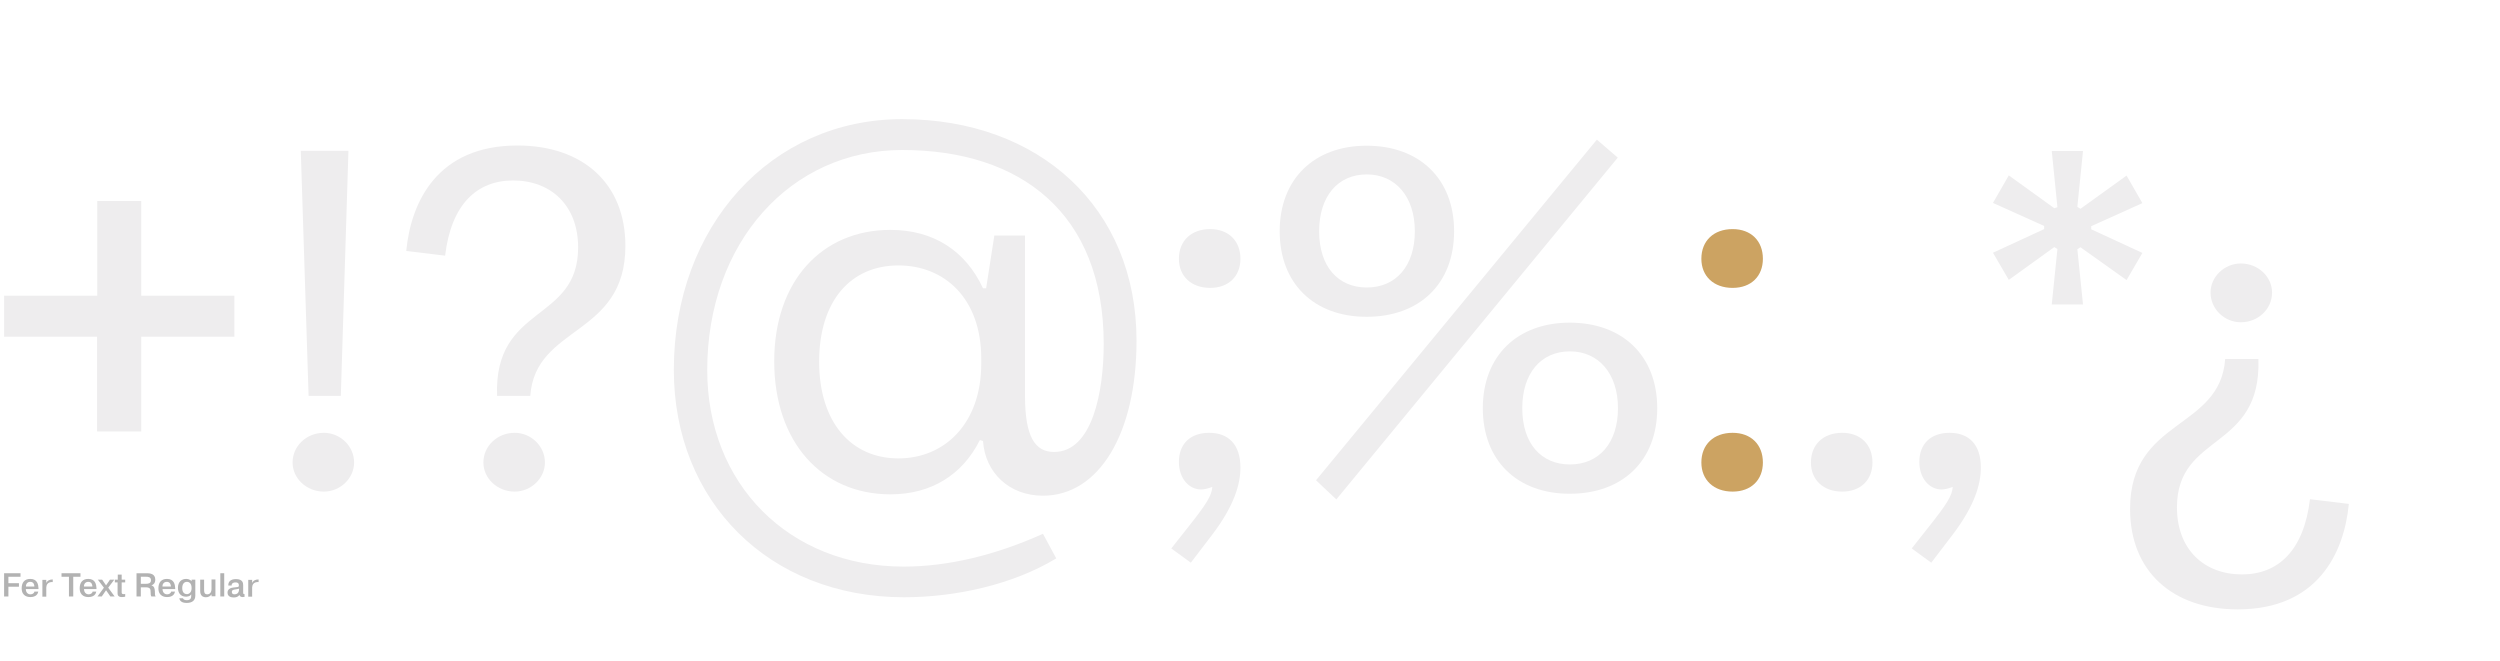 <?xml version="1.0" encoding="utf-8"?>
<!-- Generator: Adobe Illustrator 22.0.0, SVG Export Plug-In . SVG Version: 6.00 Build 0)  -->
<svg version="1.1" id="Layer_1" xmlns="http://www.w3.org/2000/svg" xmlns:xlink="http://www.w3.org/1999/xlink" x="0px" y="0px"
	 viewBox="0 0 1280 338.6" style="enable-background:new 0 0 1280 338.6;" xml:space="preserve">
<style type="text/css">
	.st0{fill:#FFFFFF;}
	.st1{fill:#EEEDEE;}
	.st2{fill:#CCA362;}
	.st3{fill:#B2B2B2;}
</style>
<rect class="st0" width="1280" height="338.6"/>
<path class="st1" d="M2.1,151.4h47.7v-48.5h22.5v48.5h47.7v21H72.3v48.5H49.7v-48.5H2.1V151.4z"/>
<path class="st1" d="M149.8,236.8c0-8.4,7.1-15.2,16-15.2c8.4,0,15.5,6.8,15.5,15.2c0,8.1-7.1,14.9-15.5,14.9
	C156.9,251.7,149.8,244.9,149.8,236.8z M154,77.2h24.4l-3.9,125.5h-16.5L154,77.2z"/>
<path class="st1" d="M296,126.7c0-21.5-13.9-34.3-33.3-34.3c-18.6,0-31.7,12.3-34.8,38.5l-19.9-2.4c2.4-25.2,16-54,56.9-54
	c33.5,0,55.3,19.4,55.3,51.4c0,46.6-46.1,40.3-48.7,76.8h-17C252.8,155.6,296,165.3,296,126.7z M247.5,236.8c0-8.4,7.1-15.2,16-15.2
	c8.4,0,15.5,6.8,15.5,15.2c0,8.1-7.1,14.9-15.5,14.9C254.6,251.7,247.5,244.9,247.5,236.8z"/>
<path class="st1" d="M345,189.4C345,115.5,395,61,461.9,61c70.2,0,120,45.3,120,113.4c0,47.9-19.4,79.4-47.9,79.4
	c-17.3,0-29.6-11.8-30.7-28l-1.6-0.5c-8.9,17.8-24.9,27.8-45.8,27.8c-35.1,0-59.5-26.7-59.5-68.1c0-41.1,24.4-67.3,59.5-67.3
	c22,0,38.5,10.7,47.4,29.9h1.6l4.2-27h15.7v82c0,21.2,5.2,28.8,14.9,28.8c19.6,0,25.4-30.9,25.4-55.3c0-67.1-42.7-99.3-103.2-99.3
	c-57.1,0-99.8,47.4-99.8,112.7c0,58.2,41.7,100.6,100.6,100.6c22.5,0,46.9-5.8,71.3-16.8l6.8,12.6c-22.5,13.6-51.9,19.9-78.1,19.9
	C393.7,305.7,345,256.7,345,189.4z M460,234.7c23.6,0,42.4-17.8,42.4-48.5v-2.6c0-30.9-18.9-47.7-42.4-47.7
	c-24.4,0-40.6,18.1-40.6,49.3C419.4,216.1,435.7,234.7,460,234.7z"/>
<path class="st1" d="M599.7,280.8l7.9-10c10.2-12.8,12.8-17,13.1-21.5c-2.6,1-4.5,1.3-5.8,1.3c-6,0-11.3-5.5-11.3-14.1
	c0-9.2,5.8-14.9,15.5-14.9c9.7,0,16,5.8,16,17.8c0,8.4-3.1,19.4-14.4,34.3l-11,14.4L599.7,280.8z M603.6,132.5
	c0-9.2,6.3-15.2,16-15.2c9.4,0,15.5,6,15.5,15.2c0,8.9-6,14.9-15.5,14.9C609.9,147.4,603.6,141.4,603.6,132.5z"/>
<path class="st1" d="M655.2,118.4c0-26.7,17.6-43.8,44.5-43.8s44.8,16.8,44.8,43.8s-17.8,43.8-44.8,43.8S655.2,145.1,655.2,118.4z
	 M673.8,245.9L817.6,71.5l10.7,9.2l-144.1,175L673.8,245.9z M724.4,118.4c0-17.8-10-29.1-24.6-29.1c-14.9,0-24.4,11.3-24.4,29.1
	c0,18.1,9.7,28.8,24.4,28.8C714.7,147.2,724.4,136.2,724.4,118.4z M759.2,209c0-26.7,17.6-43.8,44.5-43.8s44.8,16.8,44.8,43.8
	s-17.8,43.8-44.8,43.8S759.2,235.7,759.2,209z M828.4,209c0-17.8-10-29.1-24.6-29.1c-14.9,0-24.4,11.3-24.4,29.1
	c0,18.1,9.7,28.8,24.4,28.8C818.7,237.8,828.4,226.8,828.4,209z"/>
<path class="st2" d="M871.1,132.5c0-9.2,6.3-15.2,16-15.2c9.4,0,15.5,6,15.5,15.2c0,8.9-6,14.9-15.5,14.9
	C877.4,147.4,871.1,141.4,871.1,132.5z M871.1,236.8c0-9.2,6.3-15.2,16-15.2c9.4,0,15.5,6,15.5,15.2c0,8.9-6,14.9-15.5,14.9
	C877.4,251.7,871.1,245.7,871.1,236.8z"/>
<path class="st1" d="M927.2,236.8c0-9.2,6.3-15.2,16-15.2c9.4,0,15.5,6,15.5,15.2c0,8.9-6,14.9-15.5,14.9
	C933.5,251.7,927.2,245.7,927.2,236.8z"/>
<path class="st1" d="M978.8,280.8l7.9-10c10.2-12.8,12.8-17,13.1-21.5c-2.6,1-4.5,1.3-5.8,1.3c-6,0-11.3-5.5-11.3-14.1
	c0-9.2,5.8-14.9,15.5-14.9c9.7,0,16,5.8,16,17.8c0,8.4-3.1,19.4-14.4,34.3l-11,14.4L978.8,280.8z"/>
<path class="st1" d="M1053.4,127.5l-1.6-1l-23.3,16.8l-8.1-13.9l26.2-12.1v-1.6l-26.2-11.8l8.1-14.1l23.3,16.8l1.6-0.5l-2.9-28.8h16
	l-2.9,28.6l1.6,1l23.6-17l8.1,14.1l-26.2,11.8v1.6l26.2,12.1l-8.1,13.9l-23.6-16.8l-1.6,1l2.9,28.3h-16L1053.4,127.5z"/>
<path class="st1" d="M1090.6,260.6c0-46.6,46.1-40.3,48.7-76.8h17c1.6,47.2-41.7,37.5-41.7,76c0,21.5,13.9,34.3,33.3,34.3
	c18.6,0,31.7-12.3,34.8-38.5l19.9,2.4c-2.4,25.2-16,54-56.9,54C1112.4,312,1090.6,292.6,1090.6,260.6z M1131.8,149.8
	c0-8.1,7.1-14.9,15.5-14.9c8.9,0,16,6.8,16,14.9c0,8.4-7.1,15.2-16,15.2C1138.9,165,1131.8,158.2,1131.8,149.8z"/>
<path class="st3" d="M9.7,298.6v1.8H4.3v5H2.1v-11.9h8.4v1.8H4.3v3.3H9.7z"/>
<path class="st3" d="M19.6,302.9c-0.2,1.1-1,2.8-4.1,2.8c-0.9,0-4.4-0.2-4.4-4.5c0-2.9,1.4-4.8,4.4-4.8c3.7,0,4.1,3,4.2,4.7
	c0,0.2,0,0.3,0,0.5h-6.5c0,1.1,0.6,2.7,2.4,2.7c0.9,0,1.9-0.5,2-1.4H19.6z M17.6,300.3c0-0.8-0.3-2.4-2.1-2.4
	c-1.6,0-2.3,1.3-2.2,2.4H17.6z"/>
<path class="st3" d="M27,298c-2.7-0.1-3.2,1.5-3.3,2.7c0,0.3,0,0.6,0,0.9v3.9h-2v-8.6h2v1.6h0c0.6-1.4,2-1.8,3-1.8H27V298z"/>
<path class="st3" d="M31.5,295.3v-1.8h9.7v1.8h-3.7v10.1h-2.2v-10.1H31.5z"/>
<path class="st3" d="M49.3,302.9c-0.2,1.1-1,2.8-4.1,2.8c-0.9,0-4.4-0.2-4.4-4.5c0-2.9,1.4-4.8,4.4-4.8c3.7,0,4.1,3,4.2,4.7
	c0,0.2,0,0.3,0,0.5H43c0,1.1,0.6,2.7,2.4,2.7c0.9,0,1.9-0.5,2-1.4H49.3z M47.3,300.3c0-0.8-0.3-2.4-2.1-2.4c-1.6,0-2.3,1.3-2.2,2.4
	H47.3z"/>
<path class="st3" d="M56.3,296.8h2.2l-3.1,4.1l3.3,4.5h-2.2l-2.2-3.2l-2.2,3.2h-2.2l3.3-4.5l-3.1-4.1h2.2l2,2.9L56.3,296.8z"/>
<path class="st3" d="M60.3,296.8v-2.6h2v2.6h1.8v1.4h-1.8v4.9c0,0.6,0,1.1,1,1.1c0.3,0,0.6,0,0.8-0.1v1.4c-0.5,0.1-1.1,0.2-1.7,0.2
	c-2.1,0-2.2-1.3-2.2-1.9v-5.6h-1.4v-1.4H60.3z"/>
<path class="st3" d="M69.9,293.5h5.3c1.5,0,4.3,0.2,4.3,3.3c0,1.8-1,2.6-2,2.9v0c1.7,0.5,1.7,2,1.8,3.1c0,1.6,0,2,0.4,2.6h-2.2
	c-0.3-0.5-0.4-1-0.4-2.5c0-1.1-0.1-2.2-2.5-2.2h-2.5v4.7h-2.2V293.5z M72.1,298.9h2.7c1.1,0,2.5-0.2,2.5-1.8c0-1.7-1.5-1.8-2.4-1.8
	h-2.8V298.9z"/>
<path class="st3" d="M89.6,302.9c-0.2,1.1-1,2.8-4.1,2.8c-0.9,0-4.4-0.2-4.4-4.5c0-2.9,1.4-4.8,4.4-4.8c3.7,0,4.1,3,4.2,4.7
	c0,0.2,0,0.3,0,0.5h-6.5c0,1.1,0.6,2.7,2.4,2.7c0.9,0,1.9-0.5,2-1.4H89.6z M87.5,300.3c0-0.8-0.3-2.4-2.1-2.4
	c-1.6,0-2.3,1.3-2.2,2.4H87.5z"/>
<path class="st3" d="M100,296.8v8.2c0,2.4-1.6,3.7-4.4,3.7c-2.1,0-3.5-0.7-3.8-2.4h1.9c0.2,0.8,1.2,1,2,1c2.1,0,2.2-1.4,2.2-2.3
	v-0.7c-0.7,1.2-2.5,1.2-2.7,1.2c-2.9,0-4.1-2.2-4.1-4.5c0-3.3,2.1-4.6,4.2-4.6c0.7,0,2,0.2,2.8,1.2h0v-0.8H100z M95.7,304.2
	c1.2,0,2.4-1,2.4-3.1c0-2.4-1.2-3.2-2.4-3.2c-1.5,0-2.4,1.2-2.4,3.2C93.3,303.9,95,304.2,95.7,304.2z"/>
<path class="st3" d="M108.3,305.4v-1.1h0c-0.6,1-1.8,1.5-2.9,1.5c-2.8,0-2.9-2.5-2.9-3.2v-5.8h2v5.1c0,1,0,2.4,1.6,2.4
	c2.1,0,2.2-2.3,2.2-2.8v-4.8h2v8.6H108.3z"/>
<path class="st3" d="M114.8,293.5v11.9h-2v-11.9H114.8z"/>
<path class="st3" d="M116.9,299.5c0-1.6,1.1-3,3.9-3c3.5,0,3.7,2,3.7,3.1v3.5c0,0.8,0,1.1,0.7,1.1v1.4c-0.5,0-0.7,0.1-0.9,0.1
	c-0.5,0-1.5-0.1-1.7-1.1c-0.7,1-1.7,1.3-2.9,1.3c-3,0-3.2-1.8-3.2-2.5c0-1.8,1.6-2.3,2-2.4c0.7-0.2,1.3-0.2,2-0.3
	c0.3,0,0.6-0.1,0.8-0.1c0.7-0.1,1-0.1,1-0.9c0-1.4-1-1.5-1.7-1.5c-1.5,0-2.1,0.8-2,1.6H116.9z M122.5,301.3
	c-0.2,0.2-0.5,0.2-1.5,0.4c-1.4,0.2-2.3,0.3-2.3,1.4c0,0.7,0.4,1.2,1.3,1.2c1,0,2.4-0.4,2.4-2.7V301.3z"/>
<path class="st3" d="M132.4,298c-2.7-0.1-3.2,1.5-3.3,2.7c0,0.3,0,0.6,0,0.9v3.9h-2v-8.6h2v1.6h0c0.6-1.4,2-1.8,3-1.8h0.3V298z"/>
</svg>
